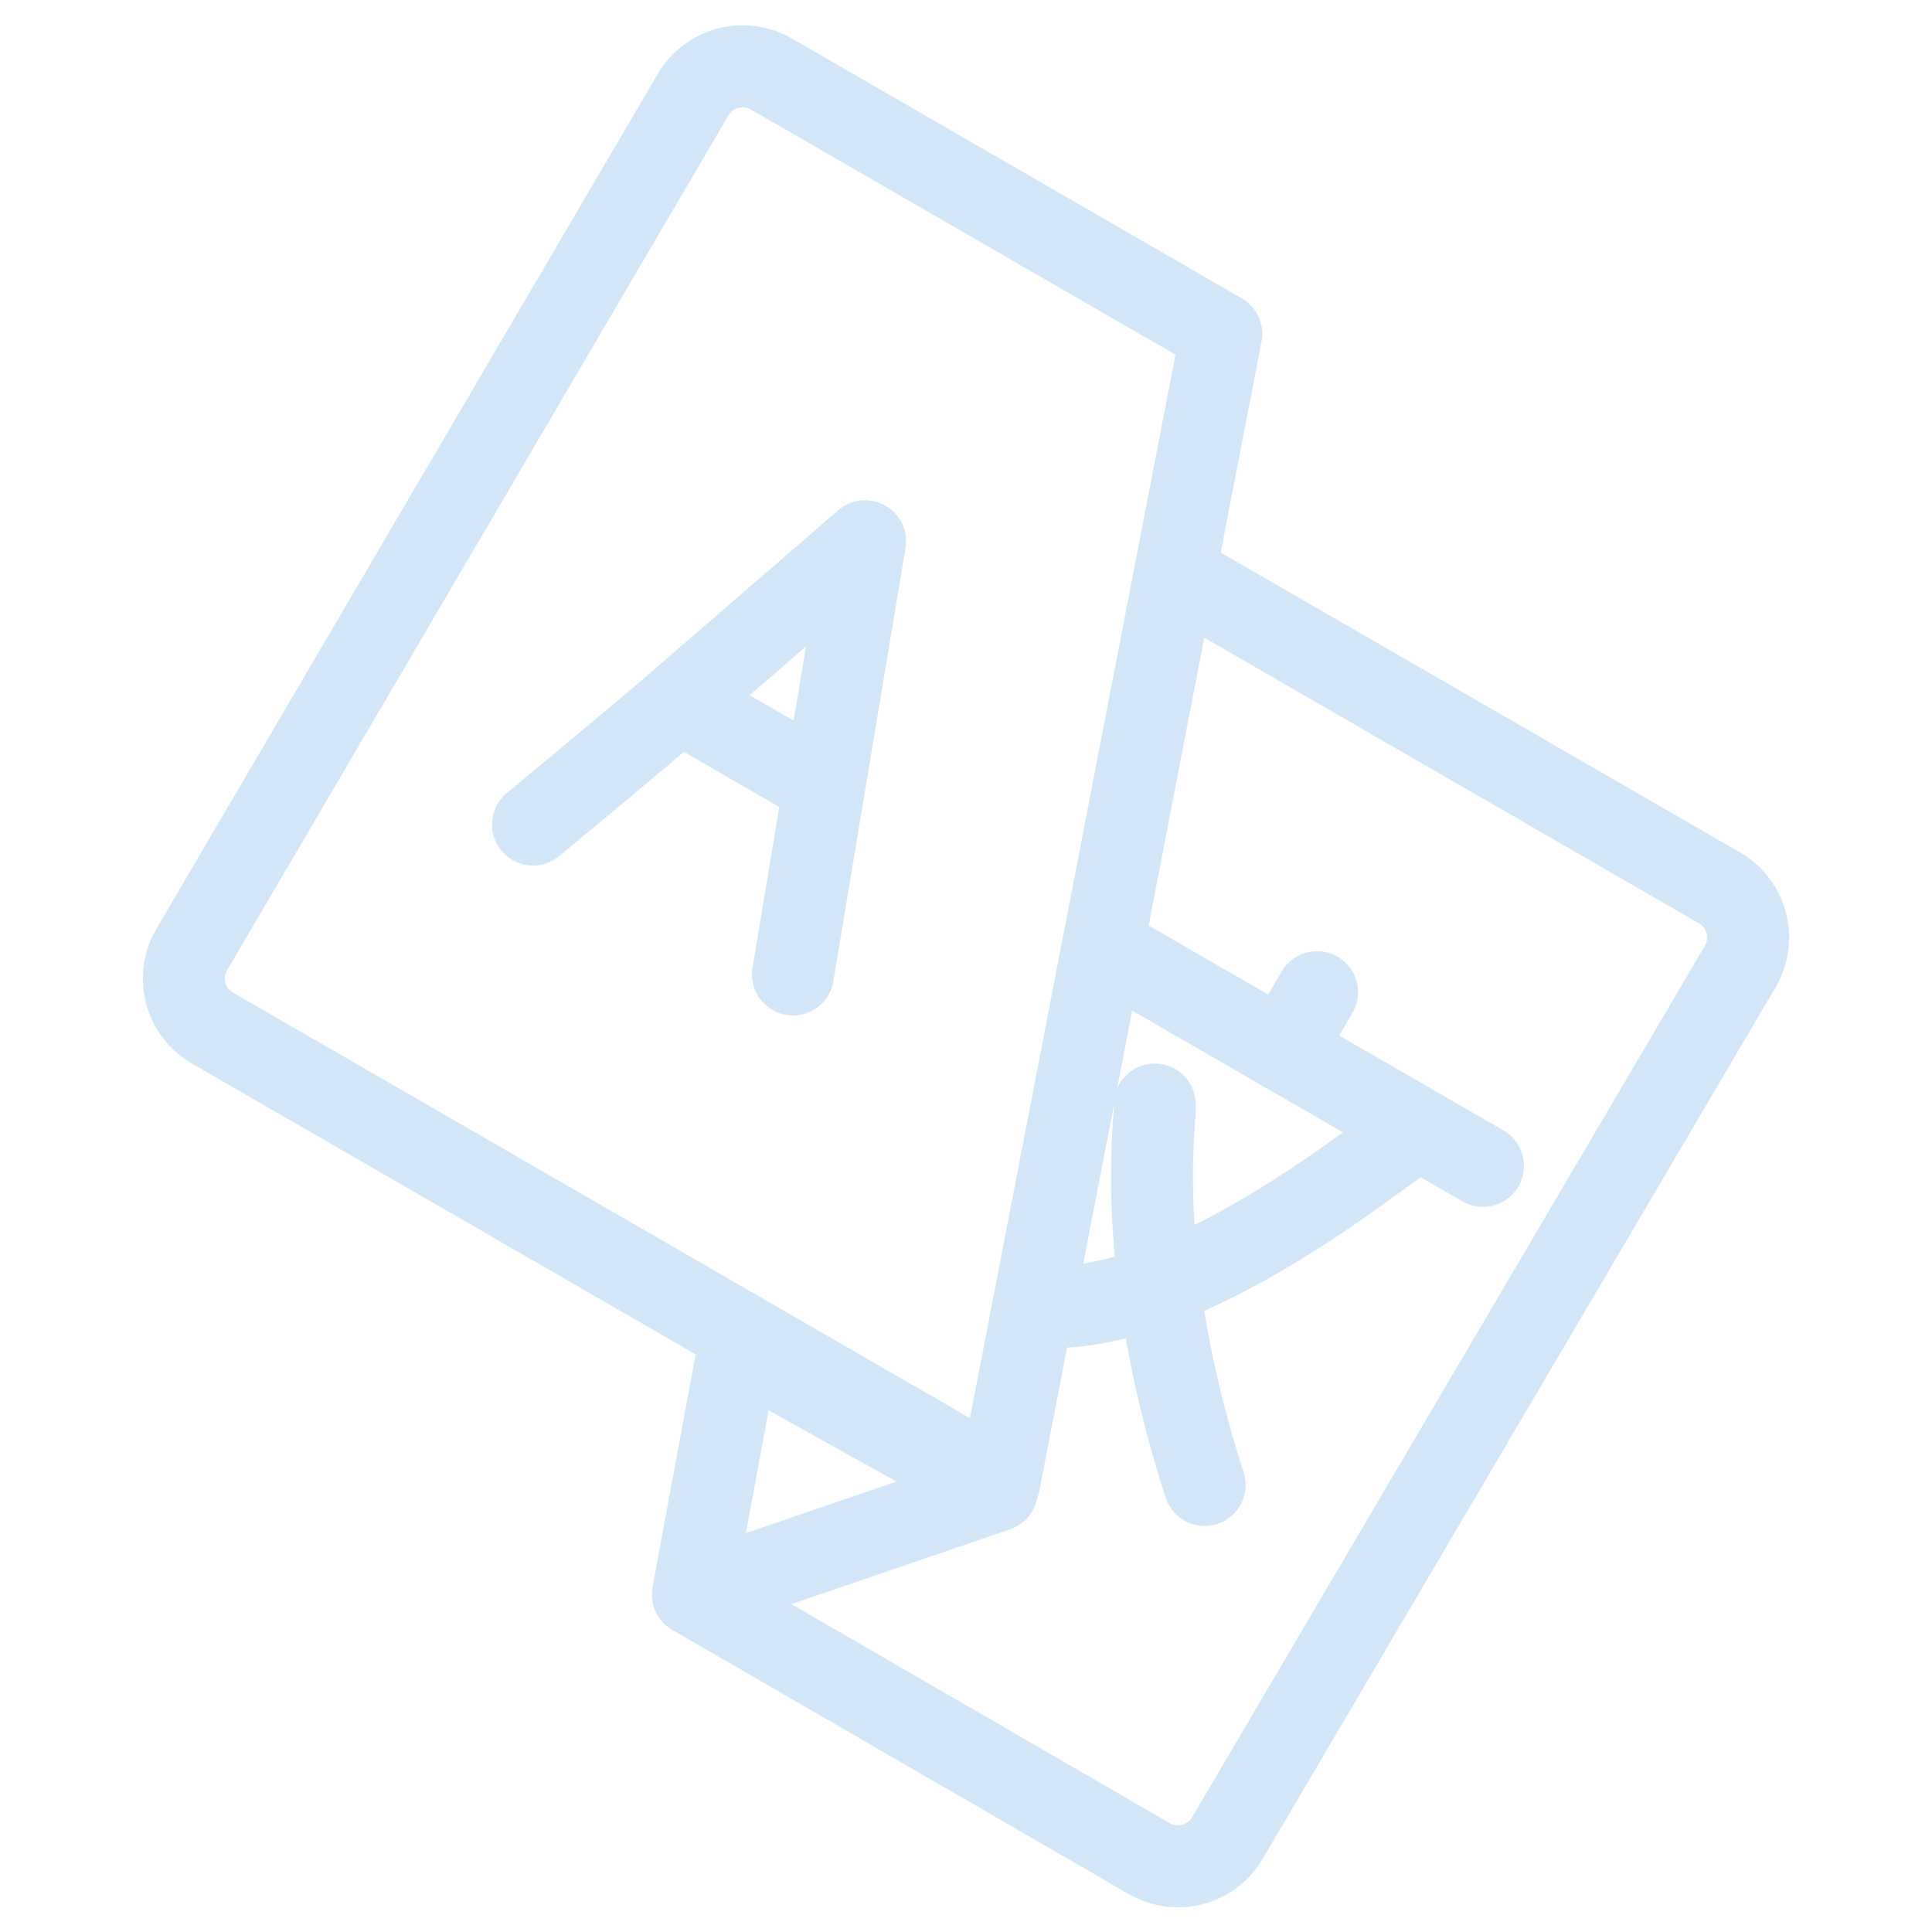 <svg xmlns="http://www.w3.org/2000/svg" viewBox="0 0 165 165"><defs><style>.cls-1{opacity:0.5;}.cls-2,.cls-3{fill:none;stroke:#a7d0f3;stroke-linejoin:round;stroke-width:7px;}.cls-2{stroke-linecap:round;}</style></defs><g id="Layer_4" data-name="Layer 4"><g class="cls-1"><path class="cls-2" d="M104.3,28.51,65.88,6.32a4.91,4.91,0,0,0-6.69,1.77l-42.81,73a4.89,4.89,0,0,0,1.78,6.72l67.18,38.79Z"/><polygon class="cls-3" points="85.13 127.3 59.17 136.18 63.09 115.02 85.13 127.3"/><path class="cls-2" d="M100.39,49l46.45,26.82a4.9,4.9,0,0,1,1.78,6.73l-43.79,74.42a4.9,4.9,0,0,1-6.68,1.76L59.5,136.36"/><path class="cls-2" d="M45.52,70.42s9.2-7.62,12.18-10.2l16.18-14-6.16,37"/><line class="cls-2" x1="59.6" y1="60.86" x2="69" y2="66.29"/><line class="cls-2" x1="96.69" y1="82.27" x2="126.65" y2="99.57"/><line class="cls-2" x1="112.48" y1="84.73" x2="110.72" y2="87.78"/><path class="cls-2" d="M120.71,96.83c-.31-.55-16.64,14-29.7,14.76"/><path class="cls-2" d="M98.62,94.33c.24.39-2.12,12.79,4.26,32.49"/></g></g></svg>
